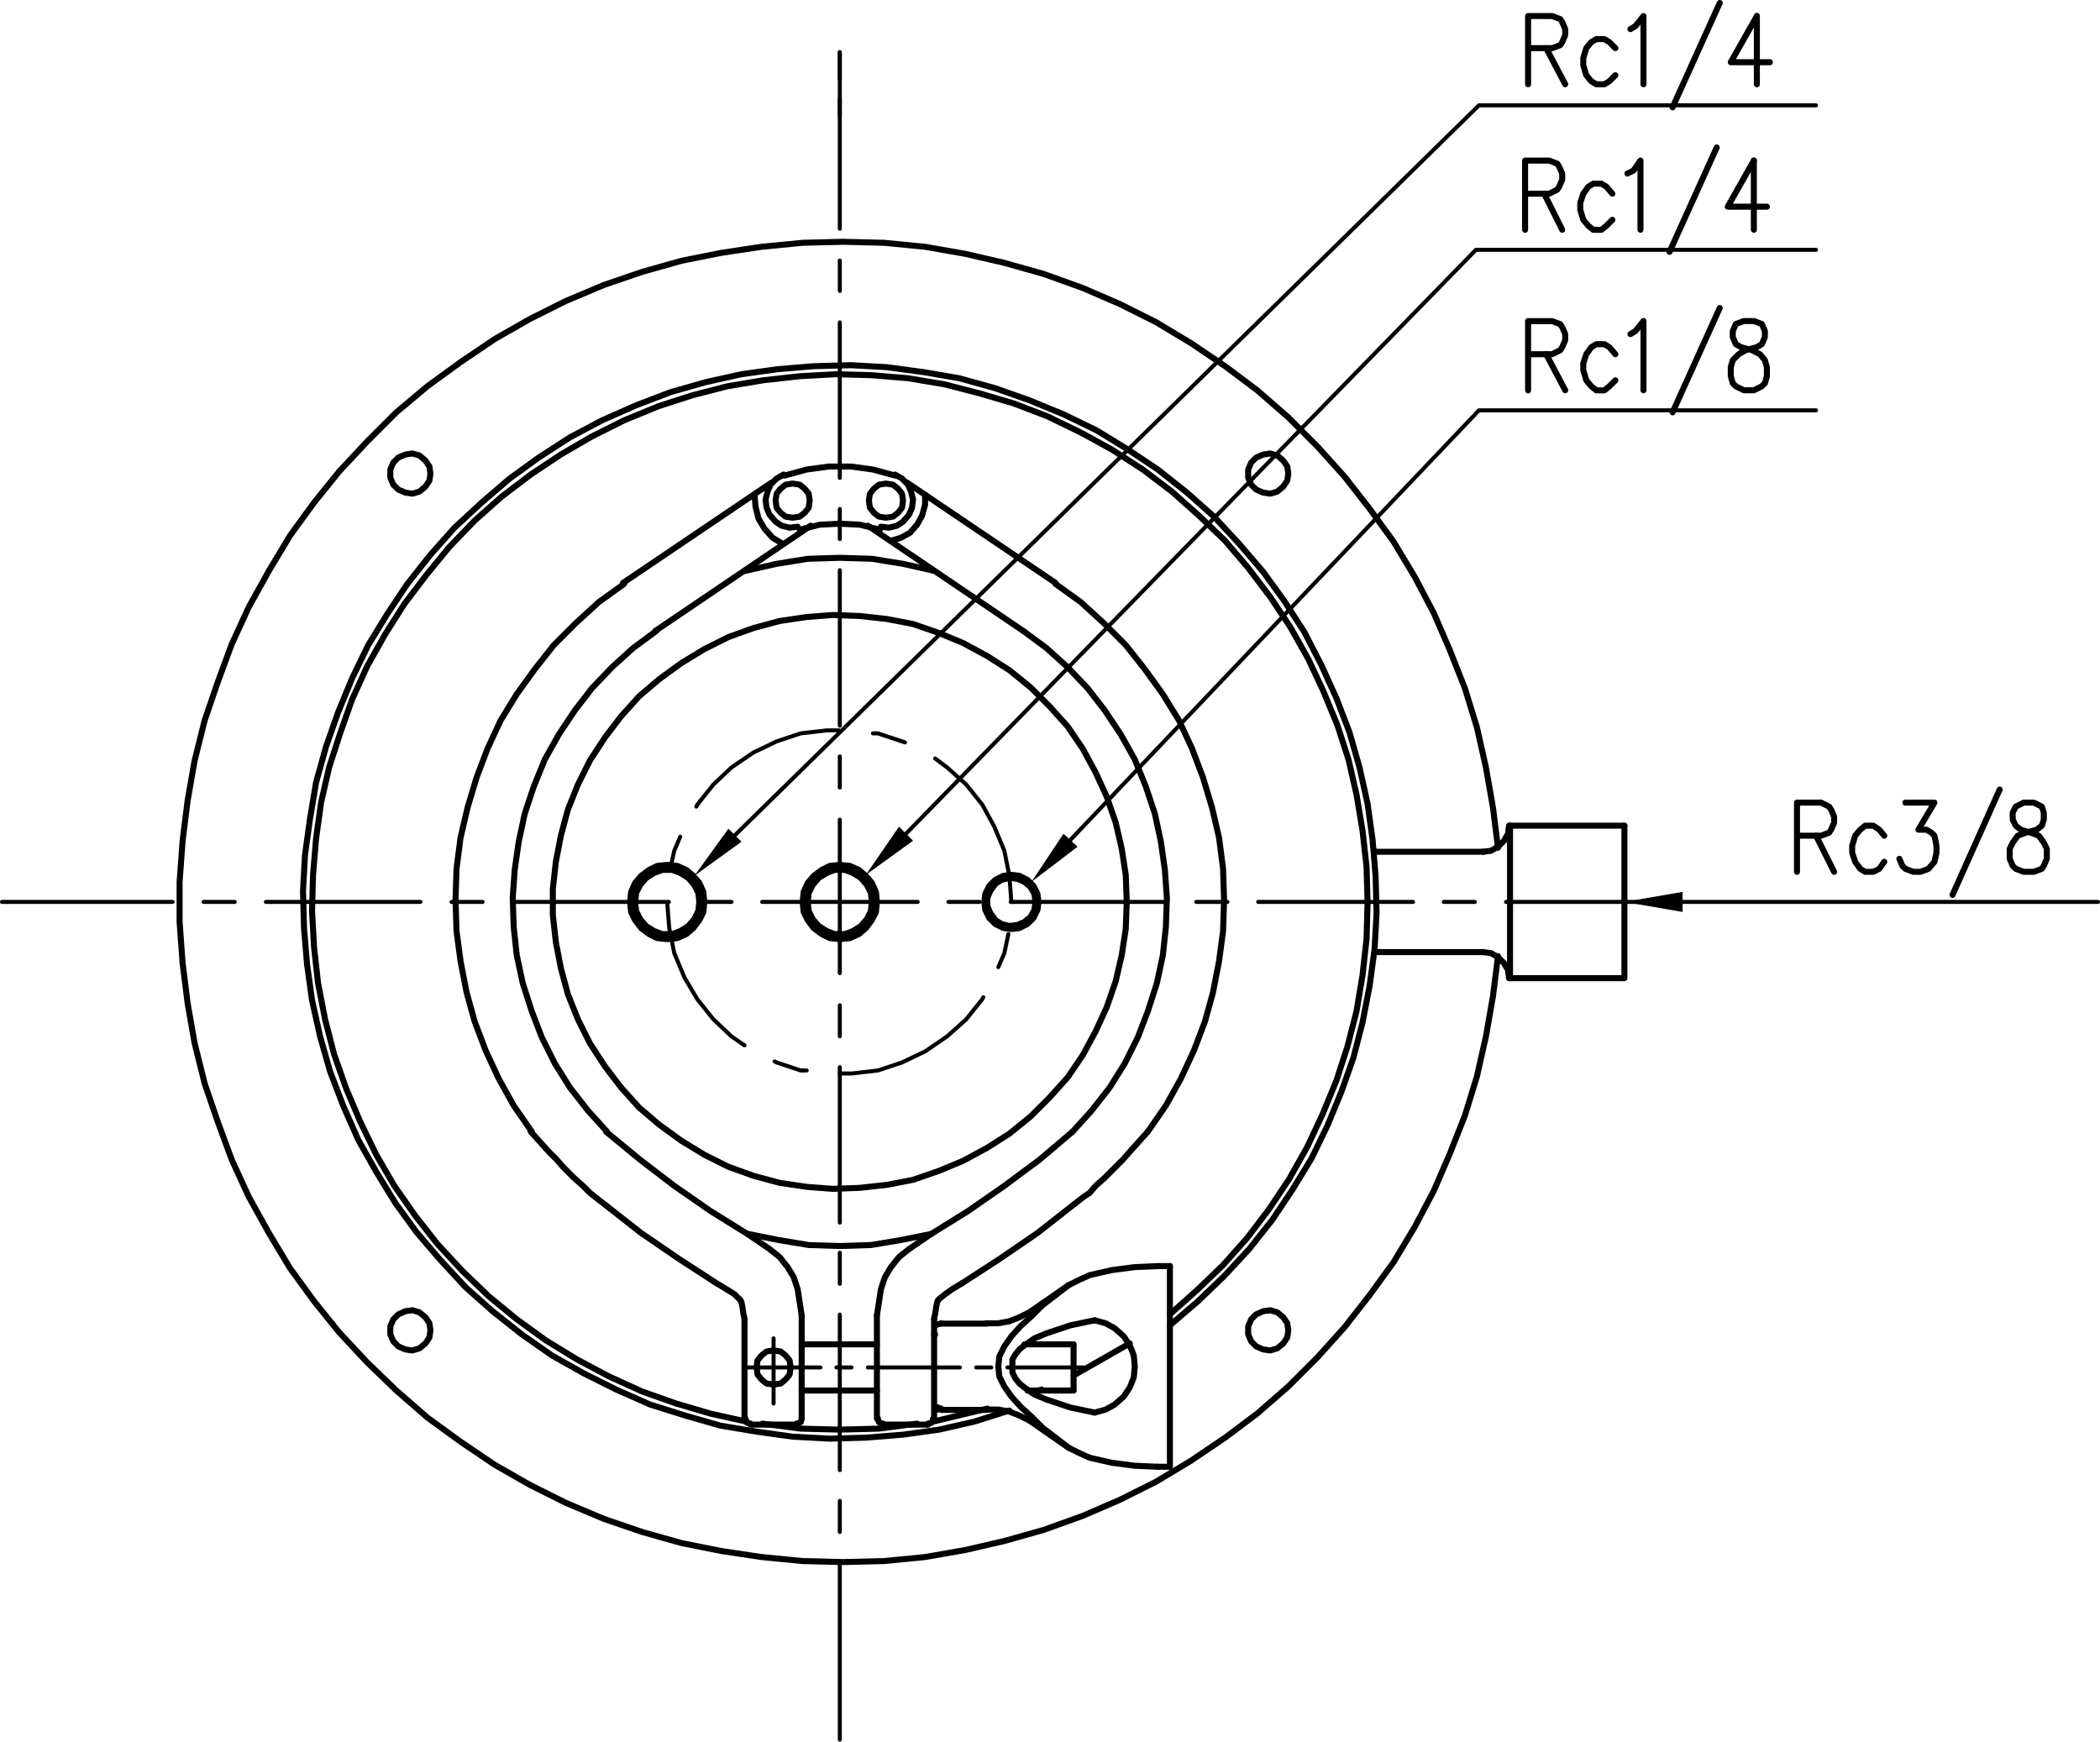 <?xml version="1.0" encoding="UTF-8"?> <svg xmlns="http://www.w3.org/2000/svg" xmlns:xlink="http://www.w3.org/1999/xlink" viewBox="0 0 251.16 208.32"><defs><style>.cls-1,.cls-19,.cls-2,.cls-3,.cls-4,.cls-6{fill:none;}.cls-19,.cls-2,.cls-3,.cls-4,.cls-6{stroke:#000;stroke-linecap:round;}.cls-2,.cls-6{stroke-linejoin:bevel;}.cls-2,.cls-4{stroke-width:0.72px;}.cls-19,.cls-3,.cls-4{stroke-linejoin:round;}.cls-3{stroke-width:0.48px;}.cls-5{clip-path:url(#clip-path);}.cls-19,.cls-6{stroke-width:0.72px;}.cls-7{clip-path:url(#clip-path-2);}.cls-8{clip-path:url(#clip-path-3);}.cls-9{clip-path:url(#clip-path-4);}.cls-10{clip-path:url(#clip-path-5);}.cls-11{clip-path:url(#clip-path-6);}.cls-12{clip-path:url(#clip-path-7);}.cls-13{clip-path:url(#clip-path-8);}.cls-14{clip-path:url(#clip-path-9);}.cls-15{clip-path:url(#clip-path-10);}.cls-16{clip-path:url(#clip-path-11);}.cls-17{fill-rule:evenodd;}.cls-18{clip-path:url(#clip-path-12);}.cls-20{clip-path:url(#clip-path-13);}.cls-21{clip-path:url(#clip-path-14);}.cls-22{clip-path:url(#clip-path-15);}</style><clipPath id="clip-path"><rect class="cls-1" x="45.96" y="156" width="6.24" height="6.24"></rect></clipPath><clipPath id="clip-path-2"><rect class="cls-1" x="45.96" y="53.52" width="6.24" height="6.24"></rect></clipPath><clipPath id="clip-path-3"><rect class="cls-1" x="89.76" y="160.8" width="5.52" height="5.52"></rect></clipPath><clipPath id="clip-path-4"><rect class="cls-1" x="92.04" y="57.12" width="5.52" height="5.52"></rect></clipPath><clipPath id="clip-path-5"><rect class="cls-1" x="103.2" y="57.12" width="5.52" height="5.52"></rect></clipPath><clipPath id="clip-path-6"><rect class="cls-1" x="148.56" y="156" width="6.24" height="6.24"></rect></clipPath><clipPath id="clip-path-7"><rect class="cls-1" x="148.56" y="53.52" width="6.24" height="6.24"></rect></clipPath><clipPath id="clip-path-8"><rect class="cls-1" x="95.28" y="102.72" width="10.32" height="10.32"></rect></clipPath><clipPath id="clip-path-9"><rect class="cls-1" x="74.64" y="102.72" width="10.32" height="10.32"></rect></clipPath><clipPath id="clip-path-10"><rect class="cls-1" x="95.88" y="103.32" width="9.12" height="9.12"></rect></clipPath><clipPath id="clip-path-11"><rect class="cls-1" x="75.24" y="103.32" width="9.12" height="9.12"></rect></clipPath><clipPath id="clip-path-12"><rect class="cls-1" x="182.04" y="37.68" width="5.88" height="9.72"></rect></clipPath><clipPath id="clip-path-13"><rect class="cls-1" x="188.64" y="40.44" width="5.28" height="6.96"></rect></clipPath><clipPath id="clip-path-14"><rect class="cls-1" x="181.68" y="18.48" width="5.88" height="9.72"></rect></clipPath><clipPath id="clip-path-15"><rect class="cls-1" x="188.28" y="21.24" width="5.28" height="6.96"></rect></clipPath></defs><g id="レイヤー_2" data-name="レイヤー 2"><g id="レイヤー_1-2" data-name="レイヤー 1"><polyline class="cls-2" points="139.92 157.2 143.16 154.32 146.28 151.32 149.16 148.08 151.8 144.6 154.2 141 156.36 137.16 158.16 133.32 159.84 129.24 161.16 125.16 162.24 120.96 162.96 116.64 163.44 112.32 163.56 108 163.44 103.68 162.96 99.36 162.24 95.04 161.28 90.84 159.96 86.76 158.28 82.68 156.48 78.84 154.32 75 151.92 71.4 149.28 67.92 146.52 64.68 143.4 61.68 140.16 58.8 136.68 56.16 132.96 53.76 129.24 51.72 125.28 49.8 121.2 48.24 117.12 47.04 112.92 45.96 108.6 45.24 104.28 44.88 99.96 44.76 95.64 45 91.32 45.48 87 46.2 82.8 47.28 78.72 48.6 74.64 50.28 70.8 52.2 67.08 54.36 63.48 56.76 60 59.4 56.76 62.28 53.76 65.4 51 68.76 48.36 72.24 46.08 75.84 43.92 79.68 42.12 83.64 40.68 87.72 39.36 91.8 38.4 96 37.8 100.32 37.44 104.64 37.32 108.96 37.56 113.28 38.04 117.6 38.88 121.92 39.96 126.12 41.4 130.2 43.08 134.16 45 138.12 47.16 141.84 49.68 145.44 52.32 148.8 55.32 152.04 58.44 155.04 61.8 157.8 65.28 160.32 69 162.6 72.84 164.64 76.8 166.44 80.88 167.88 84.96 169.08 89.28 170.04"></polyline><polyline class="cls-2" points="179.16 101.4 178.56 96.6 177.72 91.8 176.64 87 175.2 82.32 173.4 77.76 171.48 73.32 169.2 69 166.68 64.8 163.8 60.84 160.8 57 157.56 53.4 154.08 49.92 150.36 46.68 146.52 43.8 142.44 41.04 138.24 38.52 133.92 36.36 129.48 34.44 124.8 32.76 120.12 31.44 115.44 30.36 110.64 29.52 105.72 29.04 100.8 28.92 96 29.04 91.08 29.52 86.28 30.24 81.48 31.2 76.8 32.52 72.24 34.08 67.68 36 63.36 38.16 59.16 40.56 55.08 43.32 51.12 46.2 47.4 49.32 43.92 52.8 40.56 56.4 37.56 60.12 34.68 64.08 32.16 68.28 29.76 72.6 27.72 77.04 26.04 81.6 24.48 86.16 23.28 90.96 22.44 95.76 21.84 100.56 21.48 105.48 21.48 110.28 21.84 115.2 22.44 120 23.28 124.8 24.48 129.6 26.04 134.16 27.72 138.72 29.76 143.16 32.16 147.48 34.68 151.68 37.56 155.64 40.56 159.36 43.92 162.96 47.4 166.32 51.12 169.56 55.08 172.44 59.16 175.2 63.36 177.6 67.68 179.76 72.24 181.68 76.8 183.24 81.48 184.56 86.28 185.52 91.08 186.24 96 186.72 100.8 186.84 105.72 186.72 110.64 186.24 115.44 185.4 120.12 184.32 124.8 183 129.48 181.32 133.92 179.4 138.24 177.24 142.44 174.72 146.52 171.96 150.36 169.08 154.08 165.84 157.56 162.36 160.8 158.76 163.8 154.92 166.68 150.96 169.2 146.76 171.48 142.44 173.4 138 175.2 133.44 176.64 128.76 177.72 123.96 178.56 119.16 179.16 114.36"></polyline><polyline class="cls-2" points="130.92 168.96 132.24 168.6 133.32 168 134.4 167.04 135.12 165.96 135.6 164.76 135.72 163.44 135.6 162.12 135.12 160.92 134.4 159.84 133.32 158.88 132.24 158.28 130.92 157.92"></polyline><path class="cls-3" d="M172.68,107.88h3.72m-25.92,0H169m-25.92,0h3.72m-25.92,0h18.48m-25.92,0h3.72m-26,0h18.6m-26,0h3.72m-25.92,0H80m-26,0h3.72m-25.92,0H50.28m-25.92,0h3.72m-27.84,0h20.4"></path><line class="cls-3" x1="180.12" y1="107.88" x2="200.64" y2="107.88"></line><line class="cls-2" x1="128.4" y1="164.52" x2="135.12" y2="160.68"></line><polyline class="cls-2" points="137.28 135.36 139.44 132.24 141.24 129 142.8 125.64 144.12 122.16 145.08 118.68 145.8 114.96 146.28 111.36 146.4 107.64 146.28 103.92 145.8 100.2 144.96 96.6 143.88 93 142.56 89.52 141 86.16 139.08 83.04 136.92 80.04 134.64 77.16 132 74.52 129.24 72 126.24 69.84"></polyline><polyline class="cls-2" points="128.28 135.36 130.56 132.84 132.72 130.08 134.52 127.2 136.08 124.08 137.28 120.96 138.36 117.6 139.08 114.24 139.44 110.88 139.56 107.4 139.32 104.04 138.84 100.68 138.12 97.32 137.04 94.08 135.72 90.84 134.04 87.84 132.12 84.96 130.08 82.32 127.68 79.8 125.16 77.52 122.4 75.48"></polyline><polygon class="cls-2" points="134.76 107.88 134.64 104.64 134.16 101.52 133.44 98.4 132.36 95.28 131.04 92.4 129.48 89.52 127.68 86.88 125.52 84.48 123.24 82.2 120.72 80.16 118.08 78.48 115.2 76.92 112.32 75.72 109.2 74.64 106.08 74.04 102.84 73.68 99.6 73.56 96.48 73.8 93.24 74.28 90.12 75.12 87.12 76.2 84.24 77.64 81.48 79.32 78.84 81.24 76.44 83.28 74.28 85.68 72.36 88.2 70.56 90.96 69.12 93.84 67.92 96.84 67.08 99.96 66.48 103.08 66.12 106.32 66.12 109.44 66.48 112.68 67.08 115.8 67.92 118.92 69.12 121.92 70.56 124.8 72.36 127.56 74.28 130.08 76.44 132.48 78.84 134.52 81.48 136.44 84.24 138.12 87.12 139.56 90.12 140.64 93.24 141.48 96.48 141.96 99.6 142.2 102.84 142.08 106.08 141.72 109.2 141.12 112.32 140.04 115.2 138.84 118.08 137.28 120.72 135.6 123.24 133.56 125.52 131.28 127.68 128.88 129.48 126.24 131.04 123.36 132.36 120.48 133.44 117.36 134.16 114.24 134.64 111.12 134.76 107.88"></polygon><polyline class="cls-4" points="137.28 135.36 136.2 136.56 135.12 137.76 134.28 138.72 133.44 139.56 132.72 140.28 132.12 140.88 131.04 141.84 130.32 142.68 129.6 143.16 128.52 144 124.08 147.48 119.52 150.6 115.08 153.48"></polyline><polyline class="cls-4" points="138.48 151.44 135.72 151.56 132.96 151.92 130.32 152.52 129 153.12 127.8 153.72 123.12 156.96 121.92 157.56 120.72 158.04 119.4 158.28 117.96 158.28"></polyline><polyline class="cls-4" points="138.48 175.44 135.72 175.32 132.96 174.96 130.32 174.36 129 173.76 127.8 173.16 123.12 169.92 121.92 169.32 120.72 168.84 119.4 168.6 117.96 168.6"></polyline><path class="cls-3" d="M100.44,179.52v3.72m0-26v18.6m0-26v3.72m0-25.92v18.6m0-26v3.72m0-25.92V116.4m0-25.92V94.2m0-26v18.6m0-25.92v3.6m0-25.92v18.6m0-26V34.8m0-28.56V27.36"></path><line class="cls-3" x1="100.44" y1="186.96" x2="100.44" y2="208.08"></line><path class="cls-3" d="M100.44,6.24V9.48"></path><path class="cls-3" d="M100.44,11.76v2.16"></path><polyline class="cls-2" points="74.64 69.84 71.64 72 68.88 74.52 66.24 77.16 63.96 80.04 61.8 83.04 59.88 86.16 58.32 89.52 57 93 55.92 96.6 55.08 100.2 54.6 103.92 54.48 107.64 54.6 111.36 55.08 114.96 55.8 118.68 56.76 122.16 58.08 125.64 59.64 129 61.44 132.24 63.6 135.36"></polyline><g class="cls-5"><polygon class="cls-6" points="51.48 159.13 51.36 158.28 50.88 157.56 50.16 156.97 49.32 156.72 48.48 156.84 47.64 157.21 47.04 157.81 46.68 158.65 46.68 159.6 47.04 160.44 47.64 161.04 48.48 161.41 49.32 161.53 50.16 161.28 50.88 160.69 51.36 159.97 51.48 159.13"></polygon></g><g class="cls-7"><polygon class="cls-6" points="51.48 56.65 51.36 55.8 50.88 55.09 50.16 54.48 49.32 54.24 48.48 54.37 47.64 54.73 47.04 55.33 46.68 56.16 46.68 57.13 47.04 57.97 47.64 58.56 48.48 58.92 49.32 59.05 50.16 58.8 50.88 58.2 51.36 57.48 51.48 56.65"></polygon></g><path class="cls-4" d="M95.88,169.68V157.32m9,0v12.36"></path><polyline class="cls-4" points="88.56 155.52 88.68 155.76 88.8 156.36 88.92 157.2 89.04 157.68 89.04 157.8"></polyline><polyline class="cls-4" points="112.2 155.52 112.08 155.76 111.96 156.36 111.84 157.2 111.72 157.68 111.72 157.8"></polyline><polyline class="cls-4" points="127.8 153.72 124.68 156.12 123.36 157.44 122.04 158.64 120.96 159.84 120.12 161.04 119.52 162.24 119.4 163.44 119.52 164.64 120.12 165.84 120.96 167.04 122.04 168.24 123.36 169.44 124.68 170.76 127.8 173.16"></polyline><g class="cls-8"><polygon class="cls-6" points="94.56 163.56 94.44 162.72 93.96 162.13 93.36 161.65 92.52 161.53 91.68 161.65 91.08 162.13 90.6 162.72 90.48 163.56 90.6 164.41 91.08 165 91.68 165.49 92.52 165.6 93.36 165.49 93.96 165 94.44 164.41 94.56 163.56"></polygon></g><line class="cls-4" x1="89.76" y1="170.4" x2="95.28" y2="170.4"></line><path class="cls-3" d="M116.76,163.56h1.8m-14.76,0h11m-14.76,0h1.8m-12.84,0h9.12"></path><line class="cls-3" x1="120.48" y1="163.56" x2="129.6" y2="163.56"></line><polyline class="cls-2" points="91.2 170.28 95.76 170.88 100.44 171 105.12 170.88 109.68 170.28"></polyline><polyline class="cls-2" points="89.16 169.68 89.28 170.16 89.76 170.28"></polyline><line class="cls-4" x1="89.04" y1="157.8" x2="89.04" y2="169.68"></line><line class="cls-3" x1="92.52" y1="167.88" x2="92.52" y2="160.08"></line><line class="cls-2" x1="111.6" y1="170.04" x2="118.08" y2="168.48"></line><path class="cls-4" d="M95.88,160.8h9m-9,5.52h9m7.68-8H118m-5.4,10.32H118"></path><polyline class="cls-2" points="95.28 170.28 95.76 170.16 95.88 169.68"></polyline><line class="cls-4" x1="105.6" y1="170.4" x2="111" y2="170.4"></line><polyline class="cls-2" points="105 169.68 105.12 170.16 105.6 170.28"></polyline><path class="cls-4" d="M111.72,168.36v-9.84m0,1.08v7.56m0-9.36v11.88m0-1,.6-.12"></path><line class="cls-2" x1="111.84" y1="168.24" x2="112.56" y2="168.48"></line><line class="cls-2" x1="112.56" y1="158.28" x2="111.84" y2="158.52"></line><line class="cls-4" x1="111.72" y1="159.6" x2="111.84" y2="159.6"></line><polyline class="cls-2" points="111 170.28 111.48 170.16 111.6 169.68"></polyline><line class="cls-4" x1="122.88" y1="166.32" x2="128.4" y2="166.32"></line><line class="cls-2" x1="123.6" y1="166.56" x2="124.56" y2="166.2"></line><line class="cls-4" x1="122.52" y1="160.8" x2="128.4" y2="160.8"></line><polyline class="cls-4" points="130.92 157.92 128.04 158.52 125.16 159.48 123.72 160.08 122.52 160.92 121.92 161.4 121.44 162 121.08 162.6 121.08 163.44 121.08 164.16 121.44 164.88 121.92 165.48 122.52 165.96 123.72 166.8 125.16 167.4 128.04 168.36 130.92 168.96"></polyline><line class="cls-4" x1="128.4" y1="166.32" x2="128.4" y2="160.8"></line><g class="cls-9"><polygon class="cls-6" points="96.84 59.88 96.72 59.05 96.24 58.45 95.64 57.97 94.8 57.84 93.96 57.97 93.36 58.45 92.88 59.05 92.76 59.88 92.88 60.73 93.36 61.33 93.96 61.8 94.8 61.92 95.64 61.8 96.24 61.33 96.72 60.73 96.84 59.88"></polygon></g><polyline class="cls-2" points="93.72 56.76 92.88 57.24 92.16 57.96 91.8 58.8 91.56 59.76 91.68 60.72 92.04 61.56 92.76 62.4 93.48 62.88 94.44 63.12 95.4 63"></polyline><line class="cls-4" x1="96.96" y1="62.88" x2="78.36" y2="75.48"></line><polyline class="cls-2" points="111.72 68.28 108 67.44 104.28 66.84 100.44 66.72 96.6 66.84 92.88 67.44 89.16 68.28"></polyline><polyline class="cls-2" points="107.04 56.88 104.4 56.16 101.76 55.8 99.12 55.8 96.48 56.16 93.84 56.88"></polyline><polyline class="cls-2" points="89.52 147.6 93.12 148.32 96.72 148.92 100.44 149.04 104.16 148.92 107.76 148.32 111.36 147.6"></polyline><polyline class="cls-4" points="89.4 147.6 92.04 149.4 93.24 150.36 94.2 151.56 94.92 152.76 95.4 154.2 95.88 157.32"></polyline><polyline class="cls-2" points="78.48 75.48 75.72 77.52 73.2 79.8 70.8 82.32 68.76 84.96 66.84 87.84 65.16 90.84 63.84 94.08 62.76 97.32 62.04 100.68 61.56 104.04 61.32 107.4 61.44 110.88 61.8 114.24 62.52 117.6 63.6 120.96 64.8 124.08 66.36 127.2 68.16 130.08 70.32 132.84 72.6 135.36"></polyline><polyline class="cls-4" points="72.48 135.36 76.56 138.72 80.64 141.84 84.96 144.84 89.4 147.6"></polyline><polyline class="cls-4" points="63.48 135.36 64.56 136.56 65.64 137.76 66.6 138.72 67.32 139.56 68.04 140.28 68.64 140.88 69.72 141.84 70.56 142.68 71.16 143.16 72.24 144 76.68 147.48 81.24 150.6 85.68 153.48 86.88 154.2 87.84 154.8 88.32 155.28 88.56 155.52"></polyline><line class="cls-4" x1="92.28" y1="57.72" x2="74.52" y2="69.72"></line><polyline class="cls-2" points="90.24 59.16 90.36 60.6 90.72 62.04 91.44 63.24 92.4 64.32 93.6 65.04"></polyline><polyline class="cls-4" points="128.28 135.36 124.32 138.72 120.12 141.84 115.8 144.84 111.36 147.6"></polyline><polyline class="cls-4" points="115.08 153.48 113.88 154.2 113.04 154.8 112.44 155.28 112.2 155.52"></polyline><polyline class="cls-4" points="111.36 147.6 108.72 149.4 107.52 150.36 106.56 151.56 105.84 152.76 105.36 154.2 104.88 157.32"></polyline><path class="cls-4" d="M103.8,62.88l18.6,12.6M108.48,57.72l17.76,12"></path><g class="cls-10"><polygon class="cls-6" points="108 59.88 107.88 59.05 107.4 58.45 106.8 57.97 105.96 57.84 105.12 57.97 104.52 58.45 104.04 59.05 103.92 59.88 104.04 60.73 104.52 61.33 105.12 61.8 105.96 61.92 106.8 61.8 107.4 61.33 107.88 60.73 108 59.88"></polygon></g><polyline class="cls-2" points="105.24 63.36 102.84 62.76 100.44 62.64 98.04 62.76 95.64 63.36"></polyline><polyline class="cls-2" points="105.36 63 106.32 63.12 107.28 62.88 108 62.4 108.72 61.56 109.08 60.72 109.2 59.76 108.96 58.8 108.6 57.96 107.88 57.24 107.04 56.76"></polyline><polyline class="cls-2" points="106.56 64.68 107.76 64.32 108.84 63.72 109.68 62.76 110.28 61.68 110.64 60.36 110.64 59.16"></polyline><g class="cls-11"><polygon class="cls-6" points="154.08 159.13 153.96 158.28 153.48 157.56 152.76 156.97 151.92 156.72 151.08 156.84 150.24 157.21 149.64 157.81 149.28 158.65 149.28 159.6 149.64 160.44 150.24 161.04 151.08 161.41 151.92 161.53 152.76 161.28 153.48 160.69 153.96 159.97 154.08 159.13"></polygon></g><polyline class="cls-4" points="139.92 151.44 139.92 175.44 138.48 175.44"></polyline><line class="cls-4" x1="139.92" y1="151.44" x2="138.48" y2="151.44"></line><g class="cls-12"><polygon class="cls-6" points="154.08 56.65 153.96 55.8 153.48 55.09 152.76 54.48 151.92 54.24 151.08 54.37 150.24 54.73 149.64 55.33 149.28 56.16 149.28 57.13 149.64 57.97 150.24 58.56 151.08 58.92 151.92 59.05 152.76 58.8 153.48 58.2 153.96 57.48 154.08 56.65"></polygon></g><g class="cls-13"><polygon class="cls-6" points="104.88 107.89 104.76 106.69 104.28 105.61 103.56 104.77 102.72 104.05 101.64 103.57 100.44 103.45 99.24 103.57 98.28 104.05 97.32 104.77 96.6 105.61 96.12 106.69 96 107.89 96.12 109.09 96.6 110.05 97.32 111.01 98.28 111.73 99.24 112.21 100.44 112.33 101.64 112.21 102.72 111.73 103.56 111.01 104.28 110.05 104.76 109.09 104.88 107.89"></polygon></g><g class="cls-14"><polygon class="cls-6" points="84.24 107.89 84.12 106.69 83.64 105.61 82.92 104.77 82.08 104.05 81 103.57 79.8 103.45 78.6 103.57 77.64 104.05 76.68 104.77 75.96 105.61 75.48 106.69 75.36 107.89 75.48 109.09 75.96 110.05 76.68 111.01 77.64 111.73 78.6 112.21 79.8 112.33 81 112.21 82.08 111.73 82.92 111.01 83.64 110.05 84.12 109.09 84.24 107.89"></polygon></g><g class="cls-15"><polygon class="cls-6" points="104.28 107.89 104.16 106.81 103.68 105.85 102.96 105.01 102 104.41 101.04 104.05 99.84 104.05 98.88 104.41 97.92 105.01 97.2 105.85 96.72 106.81 96.6 107.89 96.72 108.97 97.2 109.93 97.92 110.77 98.88 111.37 99.84 111.73 101.04 111.73 102 111.37 102.96 110.77 103.68 109.93 104.16 108.97 104.28 107.89"></polygon></g><g class="cls-16"><polygon class="cls-6" points="83.64 107.89 83.52 106.81 83.04 105.85 82.32 105.01 81.36 104.41 80.4 104.05 79.2 104.05 78.24 104.41 77.28 105.01 76.56 105.85 76.08 106.81 75.96 107.89 76.08 108.97 76.56 109.93 77.28 110.77 78.24 111.37 79.2 111.73 80.4 111.73 81.36 111.37 82.32 110.77 83.04 109.93 83.52 108.97 83.64 107.89"></polygon></g><polygon class="cls-2" points="123.84 107.88 123.72 106.92 123.24 106.08 122.52 105.48 121.68 105.12 120.72 105 119.76 105.24 119.04 105.72 118.44 106.56 118.08 107.4 118.08 108.36 118.44 109.2 119.04 110.04 119.76 110.52 120.72 110.76 121.68 110.64 122.52 110.28 123.24 109.68 123.72 108.84 123.84 107.88"></polygon><polygon class="cls-2" points="124.2 107.88 124.08 106.92 123.6 105.96 122.88 105.24 121.92 104.76 120.96 104.64 120 104.76 119.04 105.24 118.32 105.96 117.84 106.92 117.72 107.88 117.84 108.84 118.32 109.8 119.04 110.52 120 111 120.96 111.12 121.92 111 122.88 110.52 123.6 109.8 124.08 108.84 124.2 107.88"></polygon><polyline class="cls-2" points="139.92 158.52 143.28 155.64 146.4 152.64 149.4 149.4 152.16 145.92 154.56 142.32 156.84 138.6 158.76 134.64 160.44 130.56 161.88 126.48 162.96 122.28 163.8 117.96 164.4 113.52 164.64 109.2 164.52 104.76 164.16 100.44 163.56 96.12 162.6 91.8 161.4 87.6 159.84 83.52 158.04 79.56 156 75.6 153.6 71.88 151.08 68.4 148.2 65.04 145.2 61.8 141.96 58.92 138.48 56.16 134.88 53.76 131.16 51.48 127.2 49.56 123.12 47.88 119.04 46.44 114.72 45.24 110.52 44.52 106.08 43.92 101.76 43.68 97.32 43.8 93 44.16 88.68 44.76 84.36 45.72 80.16 46.92 76.08 48.48 72 50.28 68.16 52.32 64.44 54.72 60.96 57.24 57.6 60.12 54.36 63.12 51.48 66.36 48.72 69.84 46.32 73.44 44.04 77.16 42.12 81.12 40.44 85.2 39 89.28 37.8 93.6 37.08 97.92 36.48 102.24 36.24 106.56 36.36 111 36.72 115.32 37.32 119.64 38.28 123.96 39.48 128.16 41.04 132.24 42.84 136.32 45 140.16 47.28 143.88 49.8 147.36 52.68 150.72 55.68 153.96 58.92 156.84 62.4 159.6 66 162.12 69.84 164.28 73.68 166.2 77.76 168 81.96 169.32 86.16 170.52 90.48 171.24 94.8 171.84 99.24 172.08 103.56 171.96 108 171.6 112.32 171 116.52 170.04 120.72 168.72"></polyline><polyline class="cls-17" points="128.88 101.28 123.36 105.48 127.2 99.72"></polyline><polyline class="cls-3" points="128.04 100.44 176.88 49.08 217.2 49.08"></polyline><polyline class="cls-17" points="109.2 100.56 103.56 104.64 107.52 98.88"></polyline><polyline class="cls-3" points="108.36 99.72 176.52 29.88 217.2 29.88"></polyline><polyline class="cls-17" points="88.68 100.68 83.04 104.76 87.12 99.12"></polyline><polyline class="cls-3" points="87.96 99.84 176.88 12.6 217.2 12.6"></polyline><g class="cls-18"><polyline class="cls-19" points="182.76 46.69 182.76 38.41 185.64 38.41 186.6 38.77 186.84 39.13 187.2 39.97 187.2 40.69 186.84 41.53 186.6 41.89 185.64 42.37 182.76 42.37"></polyline></g><line class="cls-4" x1="184.92" y1="42.36" x2="187.2" y2="46.68"></line><g class="cls-20"><polyline class="cls-19" points="193.2 42.37 192.48 41.53 191.88 41.17 190.92 41.17 190.32 41.53 189.72 42.37 189.36 43.45 189.36 44.29 189.72 45.49 190.32 46.21 190.92 46.69 191.88 46.69 192.48 46.21 193.2 45.49"></polyline></g><polyline class="cls-4" points="195 39.96 195.6 39.6 196.56 38.4 196.56 46.68"></polyline><line class="cls-4" x1="205.68" y1="36.84" x2="200.04" y2="49.32"></line><polygon class="cls-4" points="208.56 38.4 207.6 38.76 207.24 39.6 207.24 40.32 207.6 41.16 208.2 41.52 209.52 41.88 210.48 42.36 211.08 43.08 211.32 43.92 211.32 45 211.08 45.84 210.72 46.2 209.76 46.68 208.56 46.68 207.6 46.2 207.24 45.84 207 45 207 43.92 207.24 43.08 207.96 42.36 208.8 41.88 210.12 41.52 210.72 41.16 211.08 40.32 211.08 39.6 210.72 38.76 209.76 38.4 208.56 38.4"></polygon><g class="cls-21"><polyline class="cls-19" points="182.4 27.49 182.4 19.21 185.28 19.21 186.24 19.57 186.48 19.93 186.84 20.77 186.84 21.49 186.48 22.33 186.24 22.69 185.28 23.17 182.4 23.17"></polyline></g><line class="cls-4" x1="184.68" y1="23.16" x2="186.84" y2="27.48"></line><g class="cls-22"><polyline class="cls-19" points="192.84 23.17 192.12 22.33 191.52 21.97 190.56 21.97 189.96 22.33 189.36 23.17 189 24.25 189 25.09 189.36 26.29 189.96 27.01 190.56 27.49 191.52 27.49 192.12 27.01 192.84 26.29"></polyline></g><polyline class="cls-4" points="194.64 20.76 195.36 20.4 196.2 19.2 196.2 27.48"></polyline><line class="cls-4" x1="205.32" y1="17.64" x2="199.68" y2="30.12"></line><polyline class="cls-4" points="209.76 19.2 206.64 24.72 211.32 24.72"></polyline><line class="cls-4" x1="209.76" y1="19.2" x2="209.76" y2="27.48"></line><polyline class="cls-4" points="182.76 10.08 182.76 1.92 185.64 1.92 186.6 2.28 186.84 2.64 187.2 3.48 187.2 4.2 186.84 5.04 186.6 5.4 185.64 5.76 182.76 5.76"></polyline><line class="cls-4" x1="184.92" y1="5.76" x2="187.2" y2="10.08"></line><polyline class="cls-4" points="193.2 5.76 192.48 5.04 191.88 4.68 190.92 4.68 190.32 5.04 189.72 5.76 189.36 6.96 189.36 7.8 189.72 9 190.32 9.72 190.92 10.08 191.88 10.08 192.48 9.72 193.2 9"></polyline><polyline class="cls-4" points="195 3.48 195.6 3.12 196.56 1.92 196.56 10.08"></polyline><line class="cls-4" x1="205.68" y1="0.36" x2="200.04" y2="12.84"></line><polyline class="cls-4" points="210.12 1.92 207 7.44 211.68 7.44"></polyline><line class="cls-4" x1="210.12" y1="1.92" x2="210.12" y2="10.08"></line><polyline class="cls-17" points="201.24 109.08 194.28 107.88 201.24 106.68"></polyline><line class="cls-3" x1="201.24" y1="107.88" x2="250.92" y2="107.88"></line><polyline class="cls-4" points="214.92 104.28 214.92 96 217.8 96 218.76 96.48 219 96.84 219.36 97.68 219.36 98.4 219 99.24 218.76 99.6 217.8 99.96 214.92 99.96"></polyline><line class="cls-4" x1="217.2" y1="99.96" x2="219.36" y2="104.28"></line><polyline class="cls-4" points="225.36 99.96 224.76 99.24 224.04 98.76 223.08 98.76 222.48 99.24 221.88 99.96 221.52 101.16 221.52 102 221.88 103.08 222.48 103.92 223.08 104.28 224.04 104.28 224.76 103.92 225.36 103.08"></polyline><polyline class="cls-4" points="227.88 96 231.36 96 229.44 99.24 230.4 99.24 231 99.6 231.36 99.96 231.6 101.16 231.6 102 231.36 103.08 230.64 103.92 229.68 104.28 228.84 104.28 227.88 103.92 227.52 103.56 227.16 102.72"></polyline><line class="cls-4" x1="239.16" y1="94.44" x2="233.52" y2="107.04"></line><polygon class="cls-4" points="242.04 96 241.08 96.48 240.72 97.2 240.72 98.04 241.08 98.76 241.68 99.24 242.88 99.6 243.84 99.96 244.44 100.8 244.8 101.52 244.8 102.72 244.44 103.56 244.2 103.92 243.24 104.28 242.04 104.28 241.08 103.92 240.72 103.56 240.36 102.72 240.36 101.52 240.72 100.8 241.32 99.96 242.28 99.6 243.6 99.24 244.2 98.76 244.44 98.04 244.44 97.2 244.2 96.48 243.24 96 242.04 96"></polygon><path class="cls-4" d="M164.4,101.88h13m-13,12h13"></path><polyline class="cls-4" points="194.28 98.76 194.28 117 180.6 117"></polyline><polyline class="cls-2" points="180.48 117 180.36 116.04 179.88 115.2 179.16 114.48 178.32 114 177.36 113.88"></polyline><line class="cls-4" x1="180.6" y1="98.76" x2="194.28" y2="98.76"></line><polyline class="cls-2" points="177.36 101.88 178.32 101.76 179.16 101.28 179.88 100.56 180.36 99.72 180.48 98.76"></polyline><path class="cls-4" d="M180.6,98.76V117"></path><polyline class="cls-3" points="120.96 107.88 120.72 104.76 120.12 101.76 118.92 98.88 117.48 96.24 115.56 93.84 113.28 91.8 111.84 90.72"></polyline><polyline class="cls-3" points="108.24 88.8 107.88 88.68 105 87.72 104.4 87.72"></polyline><polyline class="cls-3" points="100.32 87.36 98.88 87.36 95.76 87.72 92.88 88.68 90.12 90 87.48 91.8 85.32 93.84 83.4 96.24 83.28 96.48"></polyline><polyline class="cls-3" points="81.36 100.08 80.64 101.76 80.16 103.92"></polyline><polyline class="cls-3" points="79.8 108 80.04 111 80.64 114 81.84 116.88 83.4 119.52 85.32 121.92 87.48 123.96 89.04 125.04"></polyline><polyline class="cls-3" points="92.64 126.96 92.88 127.08 95.76 128.04 96.48 128.04"></polyline><polyline class="cls-3" points="100.44 128.4 101.88 128.4 105 128.04 107.88 127.08 110.64 125.76 113.28 123.96 115.56 121.92 117.48 119.52 117.6 119.28"></polyline><polyline class="cls-3" points="119.4 115.68 120.12 114 120.6 111.72"></polyline></g></g></svg> 
